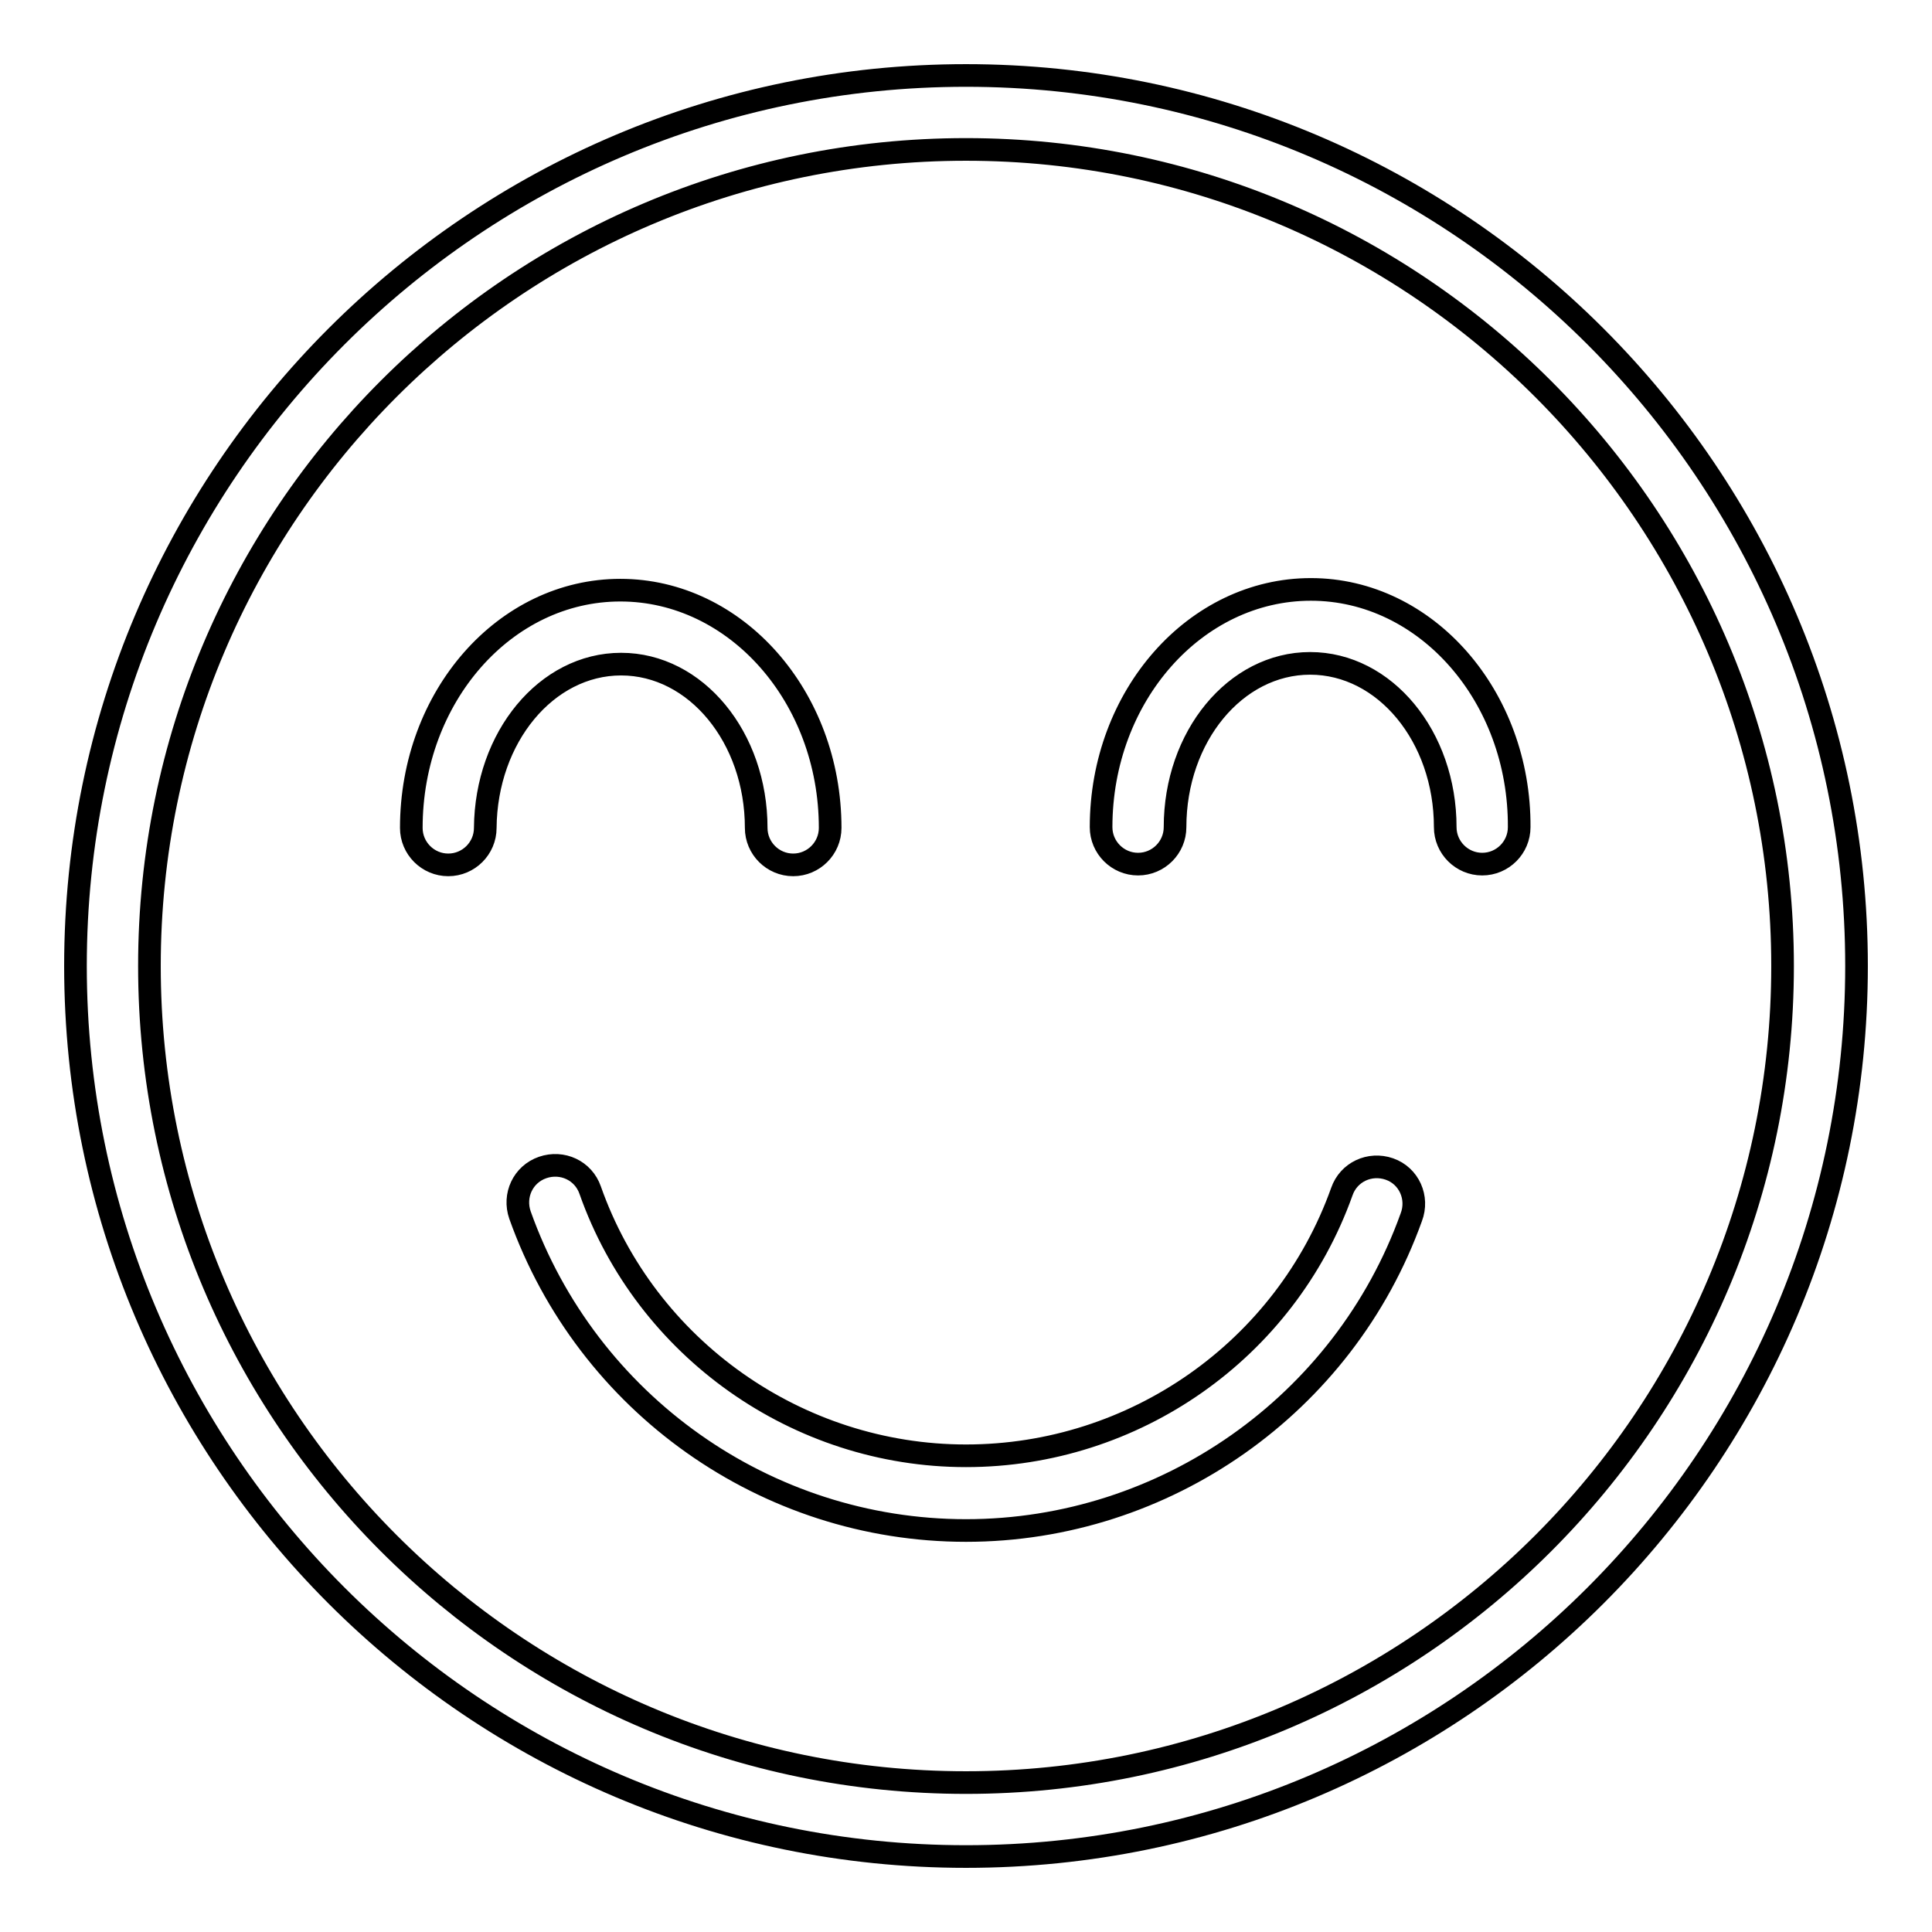 <?xml version="1.0" encoding="utf-8"?>
<!-- Svg Vector Icons : http://www.onlinewebfonts.com/icon -->
<!DOCTYPE svg PUBLIC "-//W3C//DTD SVG 1.1//EN" "http://www.w3.org/Graphics/SVG/1.1/DTD/svg11.dtd">
<svg version="1.1" xmlns="http://www.w3.org/2000/svg" xmlns:xlink="http://www.w3.org/1999/xlink" x="0px" y="0px" viewBox="0 0 256 256" enable-background="new 0 0 256 256" xml:space="preserve">
<g><g><path stroke-width="3" fill-opacity="0" stroke="#000000"  d="M128,10C62.9,10,10,62.9,10,128c0,65.1,52.9,118,118,118c65.1,0,118-52.9,118-118C246,62.9,193.1,10,128,10L128,10z M128,236.2c-59.7,0-108.2-48.5-108.2-108.2S68.3,19.8,128,19.8S236.2,68.4,236.2,128C236.2,187.7,187.7,236.2,128,236.2L128,236.2z M184.1,154.9c-2.6-0.9-5.4,0.4-6.3,3c-7.5,21-27.5,35-49.8,35c-22.3,0-42.4-14.2-49.8-35.2c-0.9-2.6-3.7-3.9-6.3-3c-2.6,0.9-3.9,3.7-3,6.3c8.9,25,32.6,41.8,59.1,41.8c26.4,0,50.1-16.7,59-41.5C188,158.7,186.7,155.8,184.1,154.9L184.1,154.9L184.1,154.9z M82.3,88c9.9,0,17.9,9.7,17.9,21.7c0,2.7,2.2,4.9,4.9,4.9c2.7,0,4.9-2.2,4.9-4.9c0-17.4-12.5-31.5-27.8-31.5c-15.3,0-27.7,14.1-27.7,31.5c0,2.7,2.2,4.9,4.9,4.9s4.9-2.2,4.9-4.9C64.4,97.7,72.4,88,82.3,88L82.3,88z M173.7,78.1c-15.3,0-27.8,14.1-27.8,31.5c0,2.7,2.2,4.9,4.9,4.9c2.7,0,4.9-2.2,4.9-4.9c0-12,8-21.7,17.9-21.7s17.9,9.7,17.9,21.7c0,2.7,2.2,4.9,4.9,4.9c2.7,0,4.9-2.2,4.9-4.9C201.4,92.3,189,78.1,173.7,78.1L173.7,78.1z"/></g></g>
</svg>